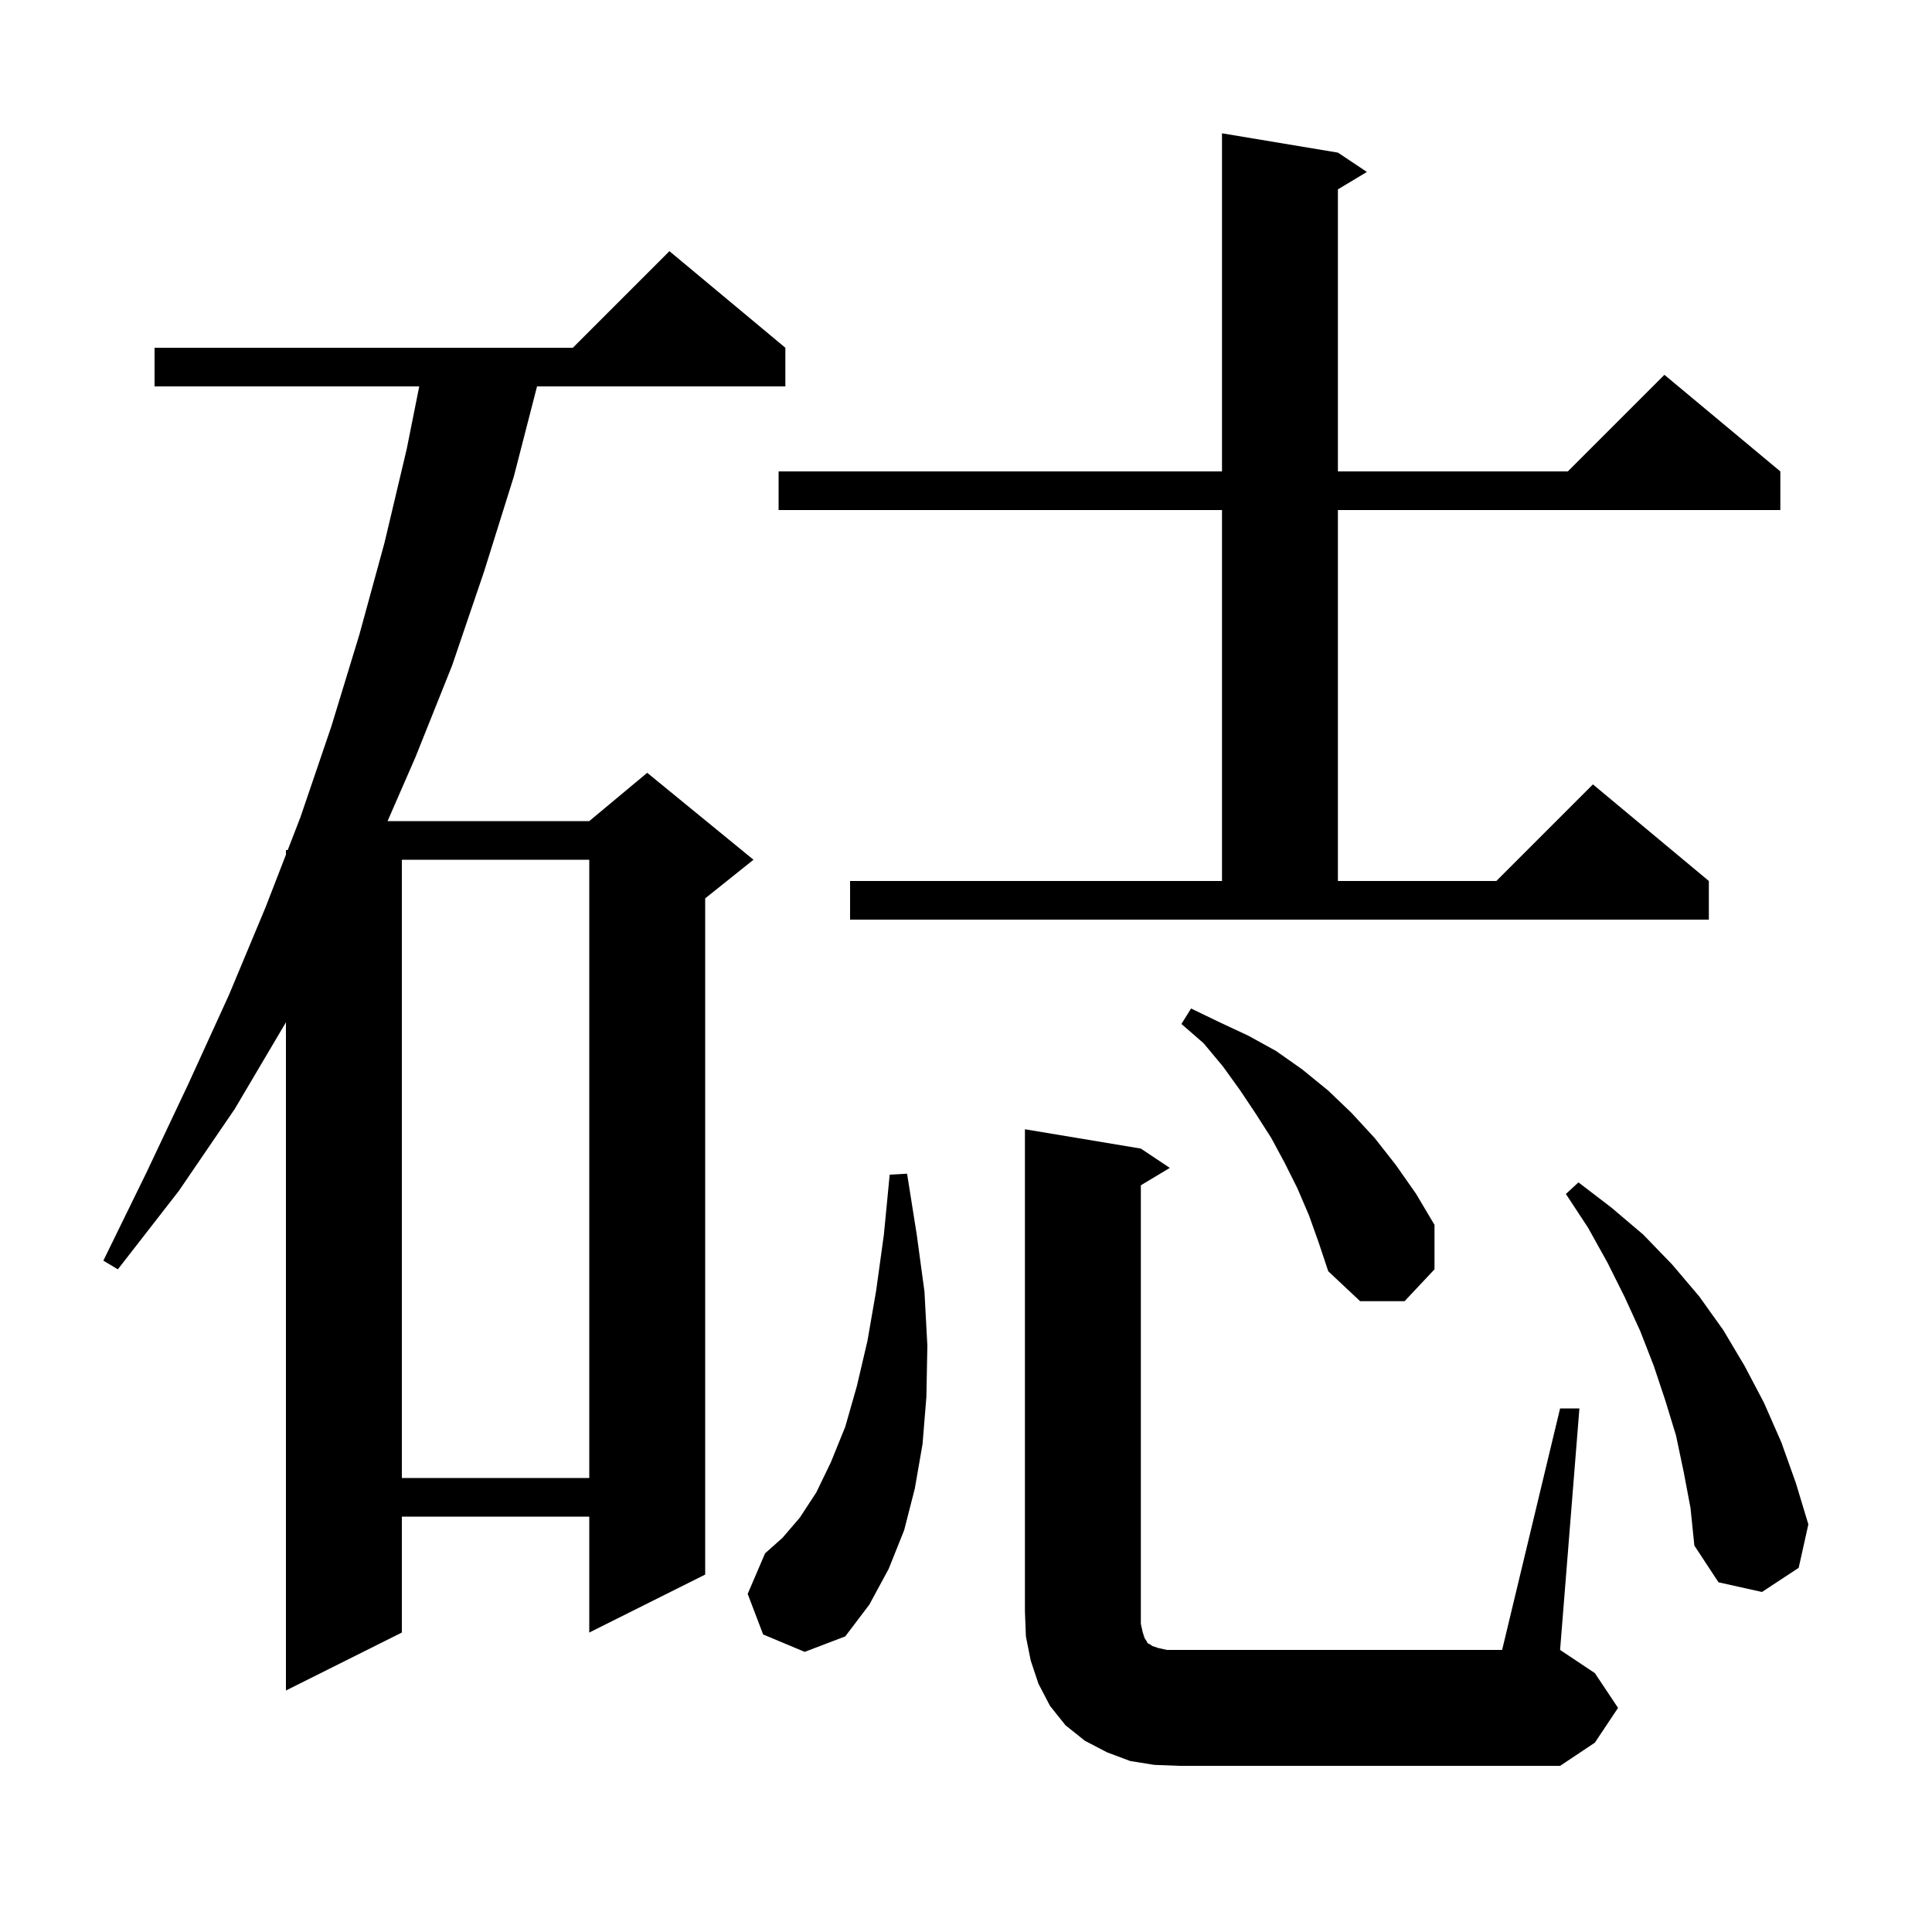 <svg xmlns="http://www.w3.org/2000/svg" xmlns:xlink="http://www.w3.org/1999/xlink" version="1.1" baseProfile="full" viewBox="0 0 200 200" width="200" height="200"><g fill="currentColor"><path d="M 161.5 145.8 L 163.5 145.8 L 161.5 170.8 L 165.1 173.2 L 167.5 176.8 L 165.1 180.4 L 161.5 182.8 L 122.1 182.8 L 119.5 182.7 L 117.0 182.3 L 114.6 181.4 L 112.3 180.2 L 110.3 178.6 L 108.7 176.6 L 107.5 174.3 L 106.7 171.9 L 106.2 169.4 L 106.1 166.8 L 106.1 116.9 L 118.1 118.9 L 121.1 120.9 L 118.1 122.7 L 118.1 168.1 L 118.3 169.0 L 118.5 169.6 L 118.7 169.9 L 118.8 170.1 L 119.0 170.2 L 119.3 170.4 L 119.9 170.6 L 120.8 170.8 L 155.5 170.8 Z M 81.3 36.0 L 81.3 40.0 L 55.594 40.0 L 53.2 49.3 L 50.1 59.2 L 46.8 68.9 L 43.0 78.4 L 40.121 85.0 L 61.0 85.0 L 67.0 80.0 L 78.0 89.0 L 73.0 93.0 L 73.0 163.0 L 61.0 169.0 L 61.0 157.0 L 41.6 157.0 L 41.6 169.0 L 29.6 175.0 L 29.6 105.816 L 29.5 106.0 L 24.3 114.8 L 18.5 123.3 L 12.2 131.4 L 10.7 130.5 L 15.2 121.3 L 19.5 112.2 L 23.7 103.0 L 27.5 93.9 L 29.6 88.475 L 29.6 88.0 L 29.784 88.0 L 31.1 84.6 L 34.3 75.2 L 37.2 65.7 L 39.8 56.2 L 42.1 46.5 L 43.4 40.0 L 16.0 40.0 L 16.0 36.0 L 59.3 36.0 L 69.3 26.0 Z M 79.0 169.2 L 77.4 165.0 L 79.2 160.8 L 81.0 159.2 L 82.8 157.1 L 84.5 154.5 L 86.0 151.4 L 87.5 147.7 L 88.7 143.5 L 89.8 138.8 L 90.7 133.6 L 91.5 127.8 L 92.1 121.6 L 93.9 121.5 L 94.9 127.8 L 95.7 133.7 L 96.0 139.3 L 95.9 144.6 L 95.5 149.5 L 94.7 154.1 L 93.6 158.4 L 92.0 162.4 L 90.0 166.1 L 87.5 169.4 L 83.3 171.0 Z M 174.3 152.4 L 173.5 148.6 L 172.4 145.0 L 171.2 141.4 L 169.8 137.8 L 168.2 134.3 L 166.4 130.7 L 164.4 127.1 L 162.1 123.6 L 163.4 122.4 L 166.8 125.0 L 170.1 127.8 L 173.1 130.9 L 175.9 134.2 L 178.4 137.7 L 180.6 141.4 L 182.6 145.2 L 184.4 149.3 L 185.9 153.5 L 187.2 157.8 L 186.2 162.3 L 182.4 164.8 L 177.9 163.8 L 175.4 160.0 L 175.0 156.1 Z M 41.6 89.0 L 41.6 153.0 L 61.0 153.0 L 61.0 89.0 Z M 135.5 125.8 L 134.3 123.0 L 133.0 120.4 L 131.6 117.8 L 130.0 115.3 L 128.4 112.9 L 126.6 110.4 L 124.6 108.0 L 122.3 106.0 L 123.3 104.4 L 126.2 105.8 L 129.2 107.2 L 132.1 108.8 L 134.8 110.7 L 137.5 112.9 L 139.9 115.2 L 142.3 117.8 L 144.5 120.6 L 146.6 123.6 L 148.5 126.8 L 148.5 131.4 L 145.4 134.7 L 140.8 134.7 L 137.5 131.6 L 136.5 128.6 Z M 88.0 91.2 L 126.5 91.2 L 126.5 52.8 L 80.6 52.8 L 80.6 48.8 L 126.5 48.8 L 126.5 13.8 L 138.5 15.8 L 141.5 17.8 L 138.5 19.6 L 138.5 48.8 L 162.3 48.8 L 172.3 38.8 L 184.3 48.8 L 184.3 52.8 L 138.5 52.8 L 138.5 91.2 L 154.9 91.2 L 164.9 81.2 L 176.9 91.2 L 176.9 95.2 L 88.0 95.2 Z "/></g></svg>